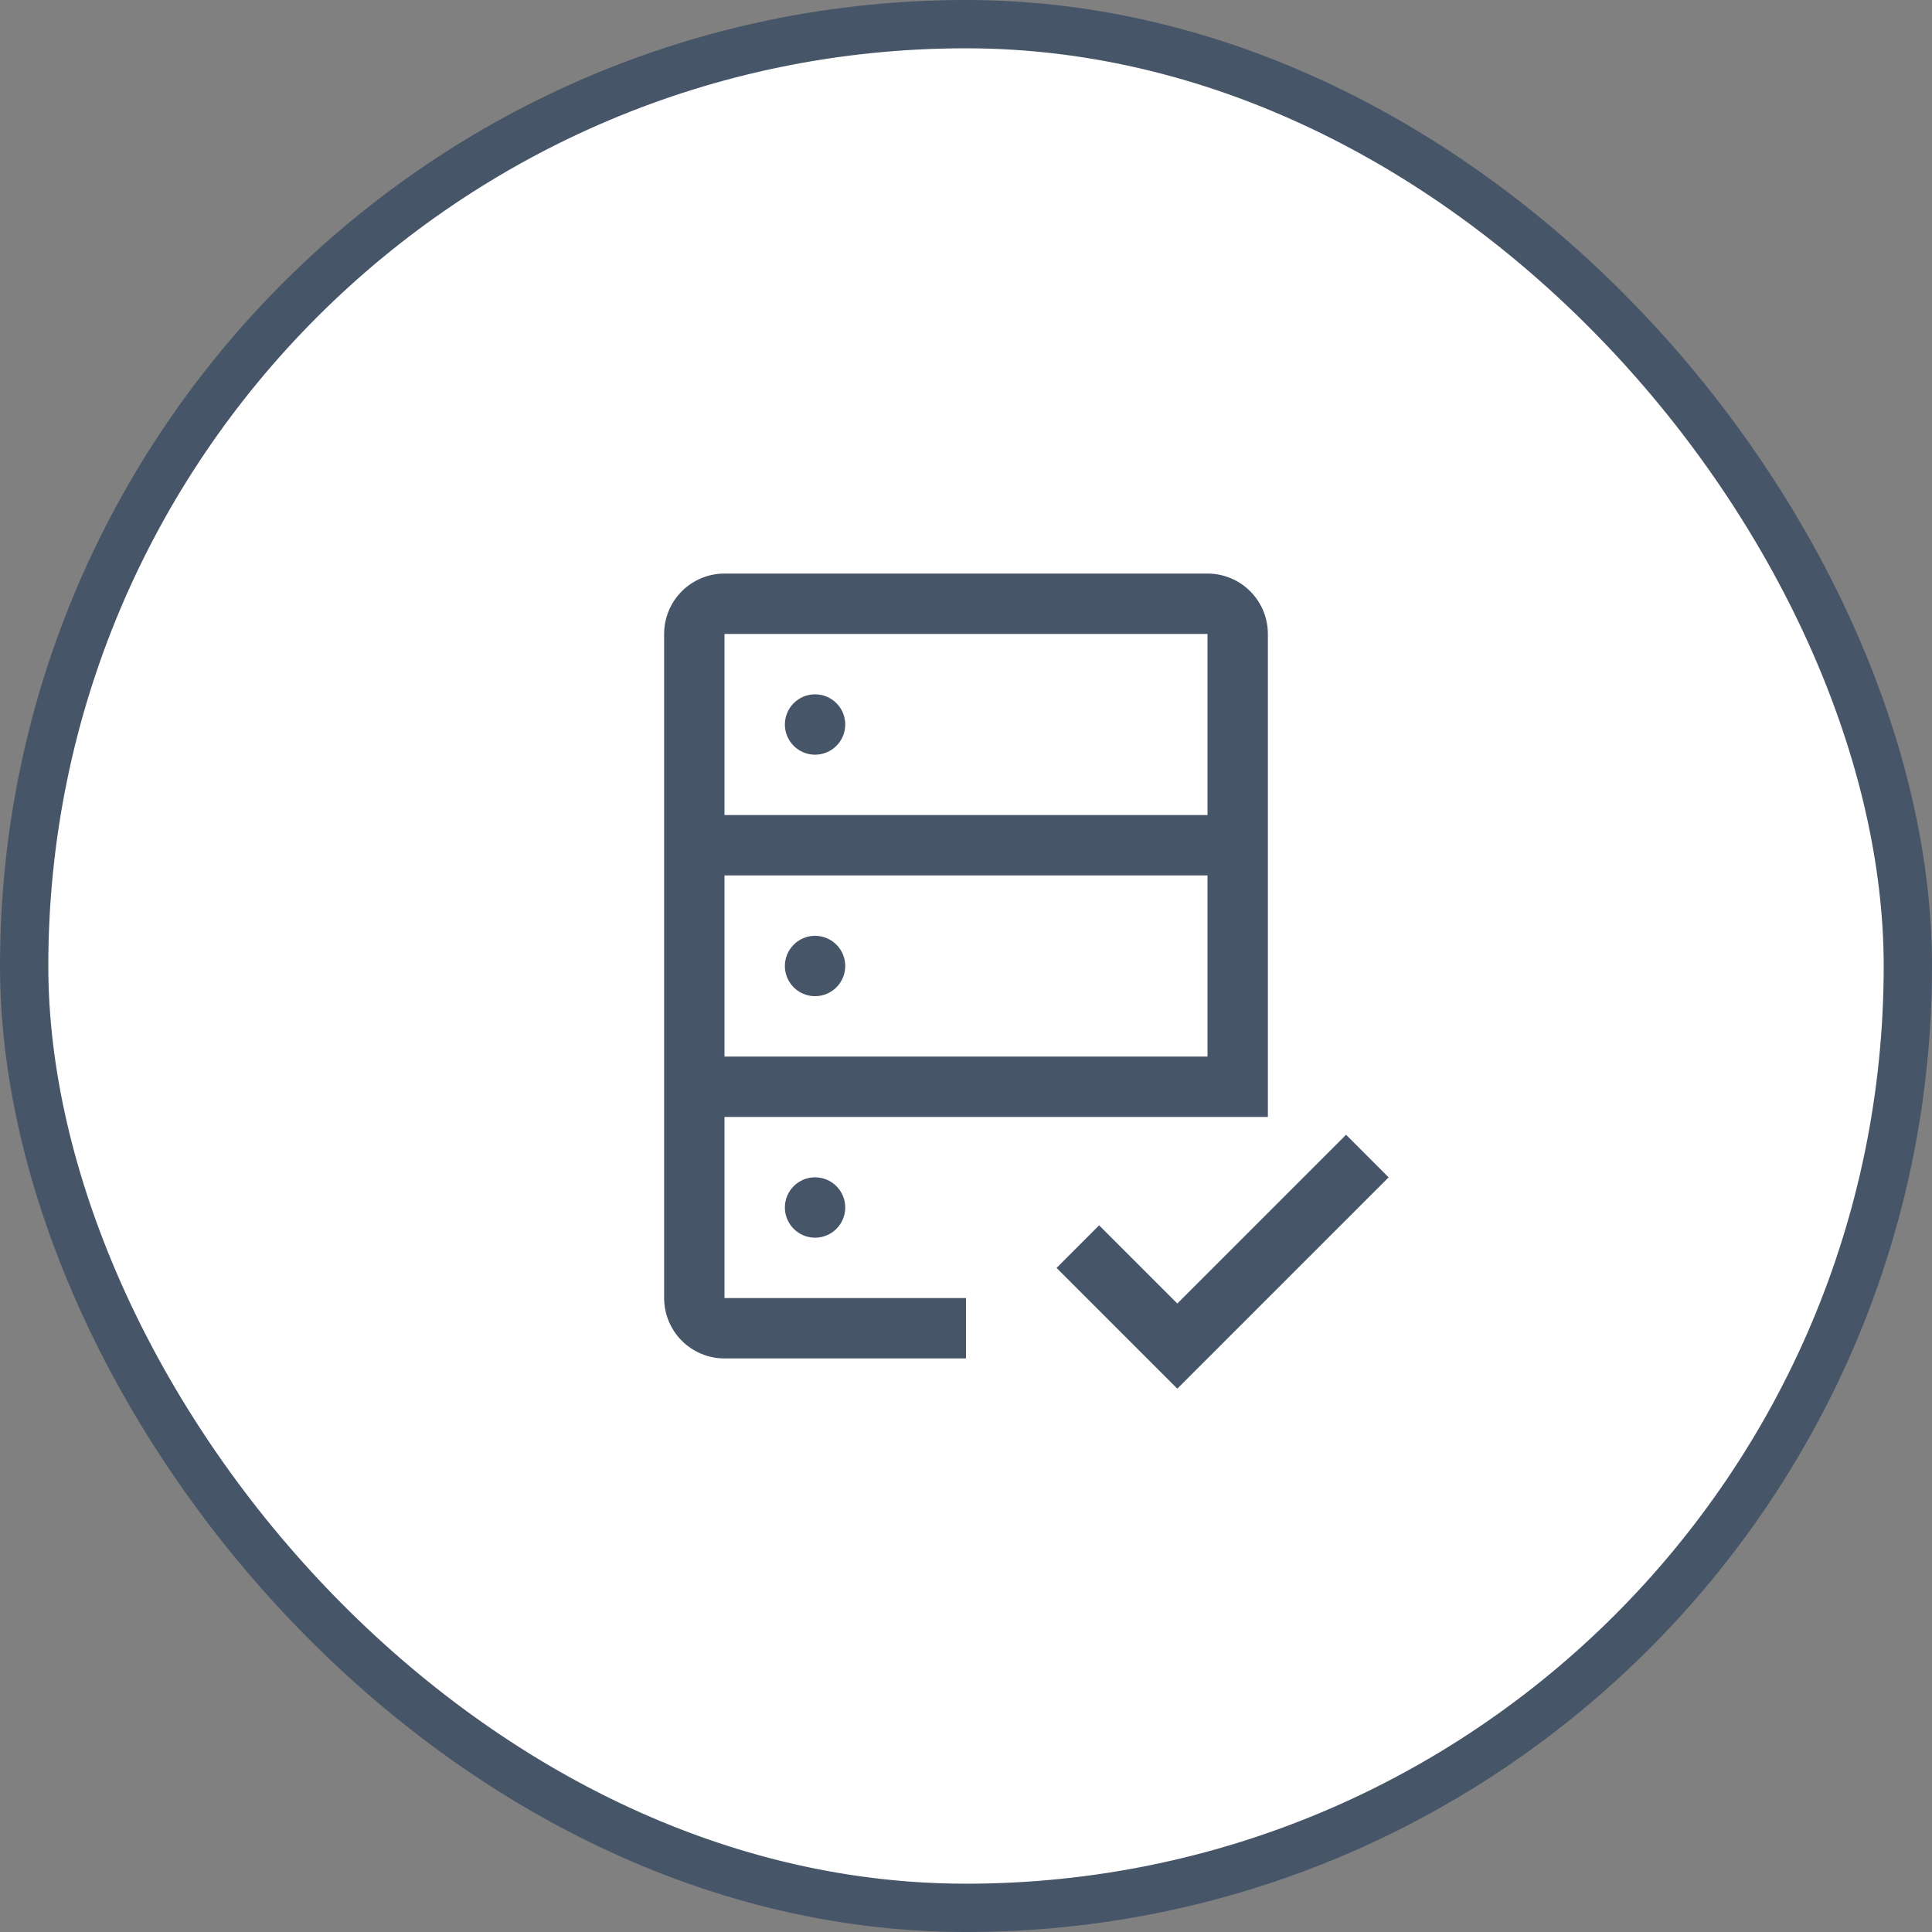 <svg width="40" height="40" viewBox="0 0 40 40" fill="none" xmlns="http://www.w3.org/2000/svg">
<rect x="0" y="0" width="40" height="40" fill="#808080" stroke="none"/>
<rect x="0.5" y="0.5" width="39" height="39" rx="19.5" fill="white"/>
<path fill-rule="evenodd" clip-rule="evenodd" d="M15 11.875H25C25.331 11.875 25.649 12.007 25.884 12.241C26.118 12.476 26.25 12.793 26.25 13.125V23.125H15V26.875H20V28.125H15C14.668 28.125 14.351 27.993 14.116 27.759C13.882 27.524 13.75 27.206 13.75 26.875V13.125C13.75 12.793 13.882 12.476 14.116 12.241C14.351 12.007 14.668 11.875 15 11.875ZM15 21.875H25V18.125H15V21.875ZM15 16.875H25V13.125H15V16.875ZM16.875 15.625C17.22 15.625 17.5 15.345 17.5 15C17.5 14.655 17.22 14.375 16.875 14.375C16.53 14.375 16.25 14.655 16.25 15C16.25 15.345 16.53 15.625 16.875 15.625ZM24.375 26.988L22.756 25.369L21.875 26.251L24.375 28.751L28.75 24.376L27.869 23.494L24.375 26.988ZM17.5 20C17.5 20.345 17.22 20.625 16.875 20.625C16.53 20.625 16.25 20.345 16.25 20C16.25 19.655 16.53 19.375 16.875 19.375C17.22 19.375 17.5 19.655 17.5 20ZM16.875 25.625C17.22 25.625 17.5 25.345 17.5 25C17.5 24.655 17.22 24.375 16.875 24.375C16.53 24.375 16.25 24.655 16.25 25C16.25 25.345 16.53 25.625 16.875 25.625Z" fill="#475569"/>
<rect x="0.5" y="0.5" width="39" height="39" rx="19.5" stroke="#475569"/>
</svg>
